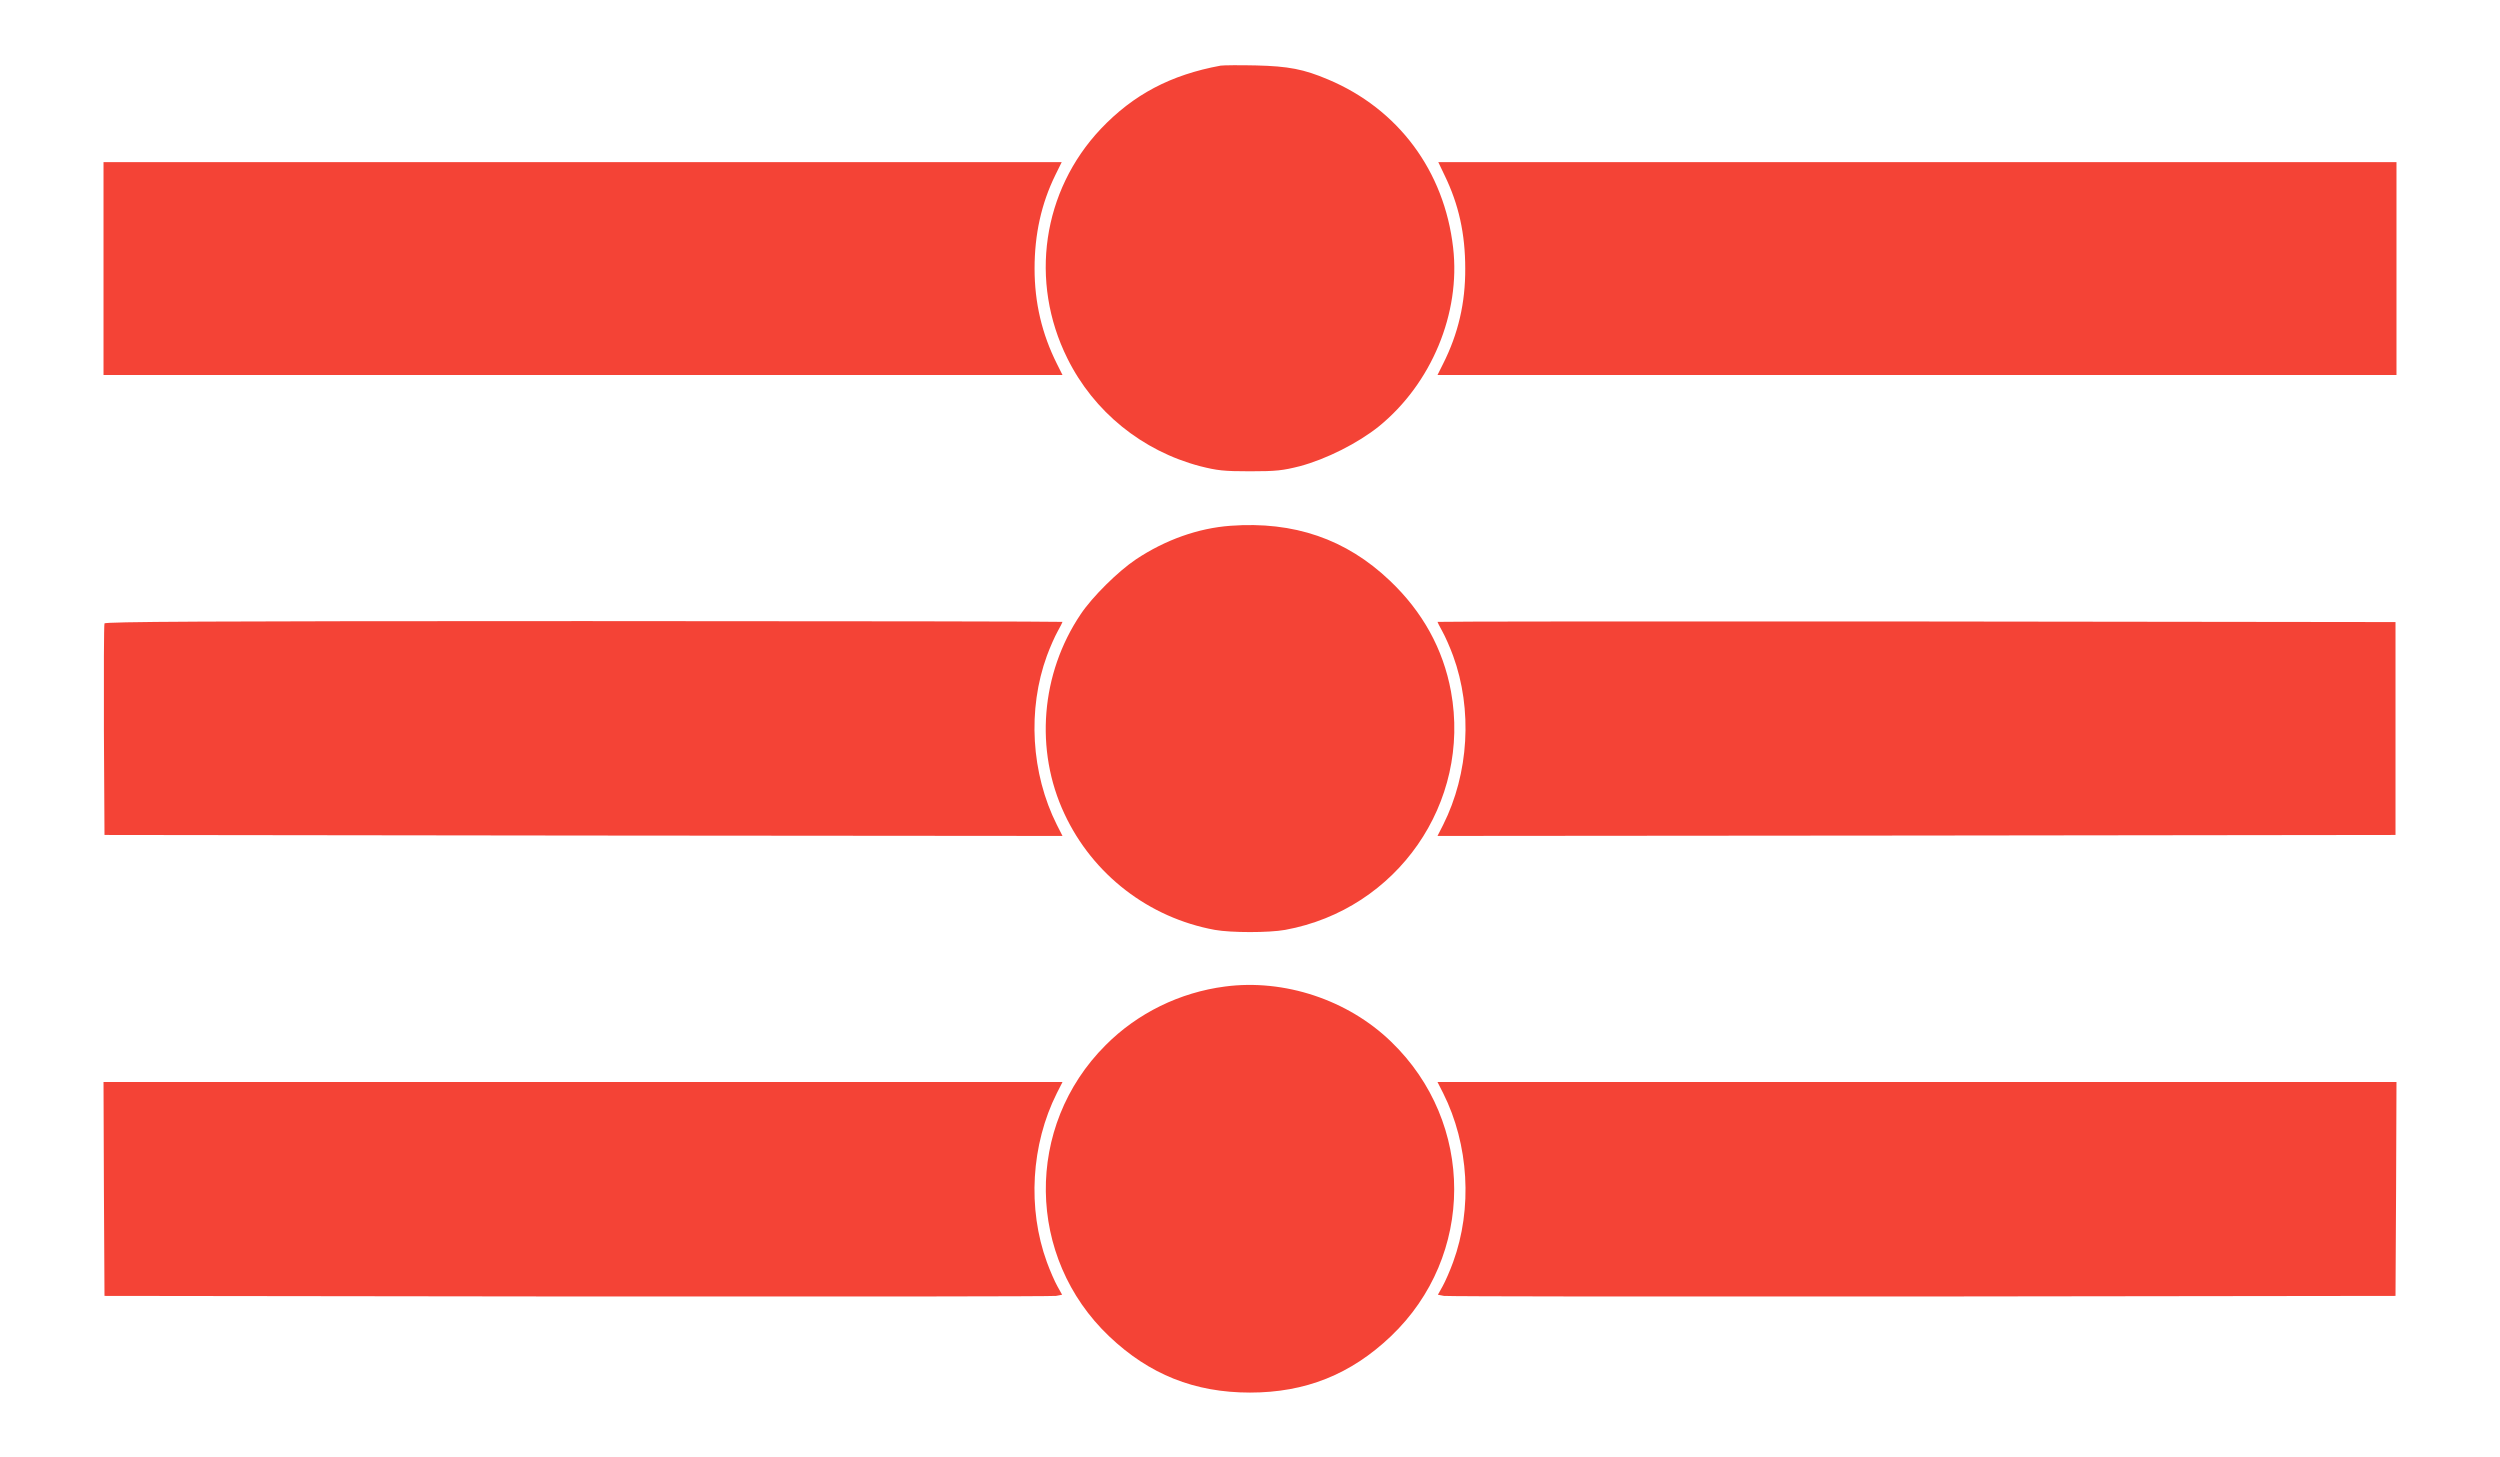 <?xml version="1.0" standalone="no"?>
<!DOCTYPE svg PUBLIC "-//W3C//DTD SVG 20010904//EN"
 "http://www.w3.org/TR/2001/REC-SVG-20010904/DTD/svg10.dtd">
<svg version="1.0" xmlns="http://www.w3.org/2000/svg"
 width="1280pt" height="746pt" viewBox="0 0 1280 746"
 preserveAspectRatio="xMidYMid meet">
<g transform="translate(0,746) scale(0.1,-0.1)"
fill="#f44336" stroke="none">
<path d="M6250 7124 c-256 -47 -447 -148 -614 -324 -299 -317 -367 -781 -171
-1175 135 -273 383 -474 680 -552 87 -22 120 -26 255 -26 135 0 168 4 255 26
135 36 298 118 405 204 269 219 419 579 380 915 -45 393 -281 710 -640 861
-125 53 -203 68 -370 72 -85 2 -166 1 -180 -1z"/>
<path d="M530 6085 l0 -545 2455 0 2455 0 -29 58 c-76 152 -114 311 -114 487
0 176 35 333 106 478 l33 67 -2453 0 -2453 0 0 -545z"/>
<path d="M7396 6563 c73 -150 106 -300 106 -478 1 -176 -36 -334 -113 -487
l-29 -58 2455 0 2455 0 0 545 0 545 -2453 0 -2453 0 32 -67z"/>
<path d="M6300 4768 c-165 -12 -334 -72 -484 -172 -91 -61 -223 -191 -283
-281 -204 -303 -236 -696 -83 -1022 145 -311 432 -532 770 -594 84 -15 276
-15 360 0 574 105 953 651 849 1221 -40 217 -145 408 -314 568 -223 212 -490
304 -815 280z"/>
<path d="M535 4268 c-3 -7 -4 -254 -3 -548 l3 -535 2453 -3 2452 -2 -29 57
c-132 263 -151 591 -51 865 16 44 41 100 55 125 14 25 25 47 25 49 0 2 -1103
4 -2450 4 -1951 0 -2452 -3 -2455 -12z"/>
<path d="M7360 4276 c0 -2 11 -24 25 -49 14 -25 39 -81 55 -125 100 -274 81
-602 -51 -865 l-29 -57 2452 2 2453 3 0 545 0 545 -2452 3 c-1349 1 -2453 0
-2453 -2z"/>
<path d="M6272 2409 c-231 -30 -448 -136 -611 -300 -416 -415 -407 -1087 18
-1491 205 -195 437 -288 721 -288 284 0 516 93 721 288 432 411 433 1093 1
1509 -221 214 -547 322 -850 282z"/>
<path d="M532 1373 l3 -548 2420 -3 c1331 -1 2434 0 2452 3 l31 6 -24 43 c-14
25 -38 80 -54 124 -100 274 -81 602 51 865 l29 57 -2455 0 -2455 0 2 -547z"/>
<path d="M7389 1863 c132 -263 151 -591 51 -865 -16 -44 -40 -99 -54 -124
l-24 -43 31 -6 c18 -3 1121 -4 2452 -3 l2420 3 3 548 2 547 -2455 0 -2455 0
29 -57z"/>
</g>
</svg>

